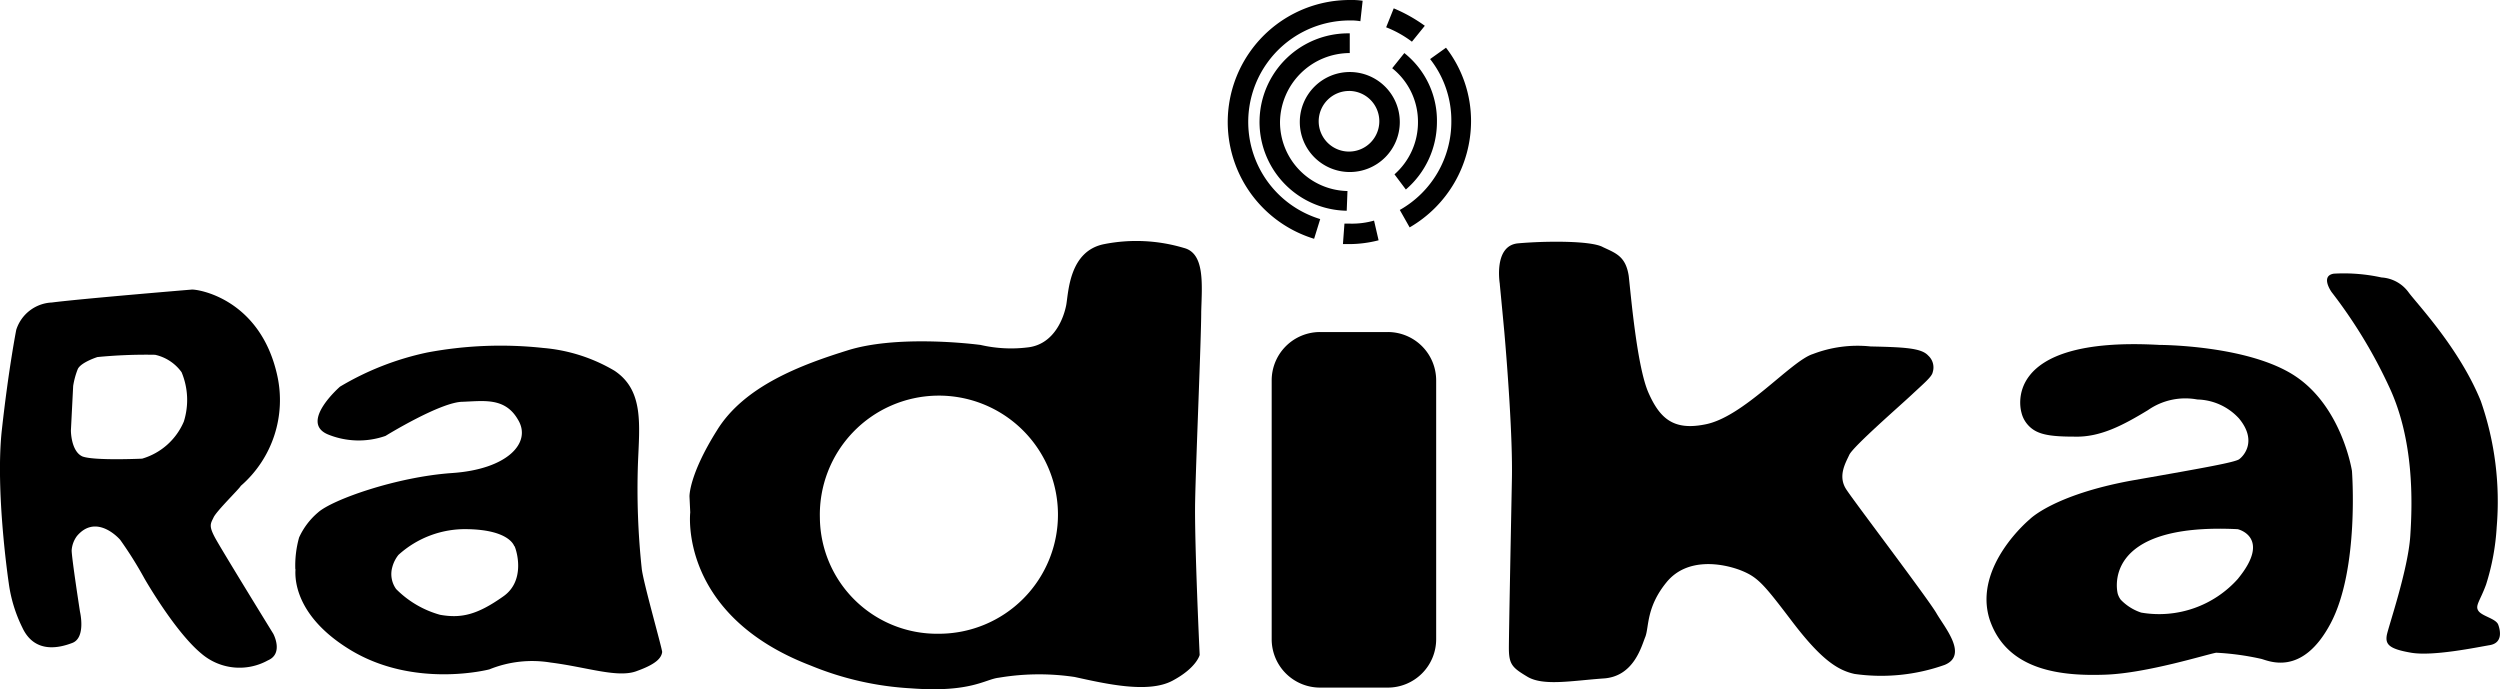 <svg xmlns="http://www.w3.org/2000/svg" width="205" height="56.519" viewBox="0 0 205 56.519"><g transform="translate(-7.548 -8)"><path d="M187.205,21.6a4.1,4.1,0,1,1-4.1-4.1,4.1,4.1,0,0,1,4.1,4.1m-4.165-2.549a2.486,2.486,0,1,1-2.486,2.486A2.494,2.494,0,0,1,183.041,19.053Z" transform="translate(-64.874 -3.594)" fill-rule="evenodd"/><path d="M180.886,26.946a7.274,7.274,0,0,1,.249-14.546v1.616a5.731,5.731,0,0,0-5.719,5.657,5.652,5.652,0,0,0,5.532,5.657l-.062,1.616" transform="translate(-62.907 -1.665)" fill-rule="evenodd"/><path d="M191.386,24.946a5.681,5.681,0,0,0,1.927-4.289,5.6,5.6,0,0,0-2.114-4.413L192.195,15a7.079,7.079,0,0,1,2.673,5.657,7.3,7.3,0,0,1-2.549,5.532l-.932-1.243" transform="translate(-69.491 -2.649)" fill-rule="evenodd"/><path d="M191.022,9.1a12.78,12.78,0,0,1,2.549,1.43l-1.057,1.305a8.786,8.786,0,0,0-2.114-1.181l.622-1.554" transform="translate(-69.188 -0.416)"/><path d="M195.992,14.3a9.813,9.813,0,0,1,2.051,6.03,10.084,10.084,0,0,1-5.035,8.7L192.2,27.6a8.311,8.311,0,0,0,4.227-7.273,8.156,8.156,0,0,0-1.741-5.1l1.305-.932" transform="translate(-69.869 -2.384)"/><path d="M187.622,38.716a9.839,9.839,0,0,1-2.362.311H184.7l.124-1.678h.5a6.558,6.558,0,0,0,1.927-.249l.373,1.616" transform="translate(-67.031 -11.011)"/><path d="M176.586,27.581A10.009,10.009,0,0,1,179.508,8a6.031,6.031,0,0,1,1.057.062l-.186,1.678a4.4,4.4,0,0,0-.87-.062,8.323,8.323,0,0,0-2.424,16.286l-.5,1.616" transform="translate(-61.28)"/><path d="M74.906,71.872a61.386,61.386,0,0,1-.311-8.578c.124-3.232.5-6.03-1.927-7.646a13.742,13.742,0,0,0-5.843-1.865,32.518,32.518,0,0,0-9.511.373,23.394,23.394,0,0,0-7.149,2.8s-3.357,2.922-.995,3.916a6.658,6.658,0,0,0,4.724.124s4.538-2.8,6.341-2.8c1.741-.062,3.481-.373,4.538,1.492,1.119,1.865-.87,4.041-5.408,4.351s-9.822,2.176-11,3.232a5.869,5.869,0,0,0-1.554,2.051,8.531,8.531,0,0,0-.311,2.611c.124-.311-.808,3.357,4.476,6.589S62.411,80.14,62.411,80.14a9.34,9.34,0,0,1,5.035-.559c2.984.373,5.532,1.305,7.086.684,1.554-.559,1.989-1.057,2.051-1.554-.062-.5-1.554-5.719-1.678-6.838m-11.376,2.3c-2.114,1.492-3.419,1.8-5.159,1.492a8.147,8.147,0,0,1-3.605-2.114,2.1,2.1,0,0,1-.311-1.8,2.722,2.722,0,0,1,.5-.995,8.13,8.13,0,0,1,5.657-2.114c3.543.062,3.854,1.43,3.854,1.43C64.338,69.572,65.706,72.68,63.53,74.172Z" transform="translate(-14.736 -17.251)"/><path d="M175.3,55.778a3.966,3.966,0,0,1,3.978-3.978h5.532a3.966,3.966,0,0,1,3.978,3.978v21.2a3.966,3.966,0,0,1-3.978,3.978h-5.532a3.966,3.966,0,0,1-3.978-3.978v-21.2" transform="translate(-63.474 -16.573)" fill-rule="evenodd"/><path d="M13.548,54.093l-.186,3.668s0,1.678.932,2.114c.932.373,4.911.186,4.911.186a5.341,5.341,0,0,0,3.419-3.046,5.9,5.9,0,0,0-.186-4.041,3.638,3.638,0,0,0-2.176-1.43,41.384,41.384,0,0,0-4.724.186s-1.368.435-1.616.995a6.507,6.507,0,0,0-.373,1.368M8.264,70.255S7.145,62.733,7.7,57.7s1.181-8.205,1.181-8.205a3.216,3.216,0,0,1,2.922-2.238c2.424-.311,11.438-1.057,11.438-1.057.435-.062,5.595.684,7.024,6.962A9.314,9.314,0,0,1,27.286,62.3c-.062.186-2.051,2.114-2.238,2.611-.249.5-.373.684.124,1.616s4.786,7.895,4.786,7.895.87,1.616-.435,2.176a4.8,4.8,0,0,1-5.47-.559c-2.176-1.8-4.662-6.154-4.662-6.154a31.677,31.677,0,0,0-1.989-3.17c-.559-.622-2.176-1.927-3.543-.311a2.212,2.212,0,0,0-.435,1.181c0,.622.684,5.035.684,5.035s.5,2.114-.622,2.549-3.108.87-4.1-1.243A11.748,11.748,0,0,1,8.264,70.255Z" transform="translate(0 -14.452)" fill-rule="evenodd"/><path d="M205.358,43.376s-.559-3.17,1.492-3.357,5.968-.249,6.962.311c1.057.5,1.865.746,2.113,2.362.186,1.678.684,7.459,1.616,9.573s2.051,3.108,4.6,2.611c3.17-.559,7.086-5.222,8.889-5.781a10.219,10.219,0,0,1,4.724-.622c2.735.062,4.165.124,4.724.746a1.305,1.305,0,0,1,.373,1.368c-.062.373-.746.932-1.741,1.865s-4.786,4.227-5.1,4.911-.995,1.8-.186,2.922c.746,1.119,6.651,8.889,7.335,10.07s2.611,3.419.684,4.227a15.548,15.548,0,0,1-7.4.746c-1.43-.311-2.8-1.243-5.159-4.351s-2.8-3.605-4.227-4.165c-1.492-.559-4.351-1.057-6.03.995s-1.43,3.668-1.741,4.476c-.311.746-.932,3.295-3.481,3.419-2.549.186-4.849.622-6.154-.124-1.243-.746-1.554-.995-1.554-2.362,0-1.305.186-10.568.249-13.924s-.373-9.138-.622-12c-.249-2.673-.373-3.916-.373-3.916" transform="translate(-74.821 -12.065)" fill-rule="evenodd"/><path d="M109.192,62.479a9.763,9.763,0,1,1,9.759,9.511,9.606,9.606,0,0,1-9.759-9.511m-10.63-.435s-.995,8.392,9.884,12.557a25.21,25.21,0,0,0,8.205,1.865c4.911.373,6.092-.746,7.211-.87a19.787,19.787,0,0,1,6.216-.062c2.549.559,6.03,1.368,8.019.311s2.238-2.114,2.238-2.114-.435-9.2-.373-12.557.5-13.365.5-15.6c.062-2.238.311-4.786-1.43-5.222a13.6,13.6,0,0,0-6.527-.311c-2.859.559-2.922,3.916-3.108,4.973-.186.995-.932,3.17-3.046,3.481a11.141,11.141,0,0,1-3.978-.186c-1.43-.186-7.086-.746-10.878.435s-8.516,2.922-10.754,6.589C98.438,59,98.5,60.739,98.5,60.739Z" transform="translate(-34.414 -12.023)" fill-rule="evenodd"/><path d="M299.56,63.781s-.808-5.222-4.662-7.77-11.127-2.549-11.127-2.549c-13.24-.746-11.313,5.532-11.313,5.532a2.319,2.319,0,0,0,.559,1.057c.684.746,1.678.932,3.792.932,2.114.062,3.978-.932,6.03-2.176a5.355,5.355,0,0,1,4.041-.87,4.779,4.779,0,0,1,3.419,1.554c1.492,1.8.435,3.046,0,3.357-.435.249-2.424.622-8.827,1.741-6.4,1.181-8.33,3.17-8.33,3.17s-4.662,3.854-3.295,8.205c1.43,4.289,6.03,4.662,9.511,4.538,3.419-.124,8.33-1.678,9.076-1.8a21.778,21.778,0,0,1,3.668.5c.559.124,3.357,1.554,5.719-2.922s1.741-12.495,1.741-12.495m-9.324,8.827a8.664,8.664,0,0,1-7.957,2.8,4.1,4.1,0,0,1-1.678-1.057,1.553,1.553,0,0,1-.249-.5s-1.554-5.843,9.822-5.284C290.236,68.568,292.971,69.252,290.236,72.608Z" transform="translate(-99.154 -17.179)"/><path d="M314.878,45.561s-.932-1.305.186-1.492a14.445,14.445,0,0,1,3.916.311,2.965,2.965,0,0,1,2.238,1.243c.746.995,4.165,4.6,5.905,8.889a25.014,25.014,0,0,1,1.305,10.319,19.2,19.2,0,0,1-.87,4.724c-.5,1.368-.932,1.741-.622,2.176s1.43.622,1.616,1.119.373,1.492-.684,1.678c-1.119.187-4.662.932-6.465.622s-2.113-.684-1.989-1.43c.124-.684,1.741-5.346,1.927-8.143s.311-7.895-1.741-12.246a40.475,40.475,0,0,0-4.724-7.77" transform="translate(-116.15 -13.628)" fill-rule="evenodd"/></g></svg>